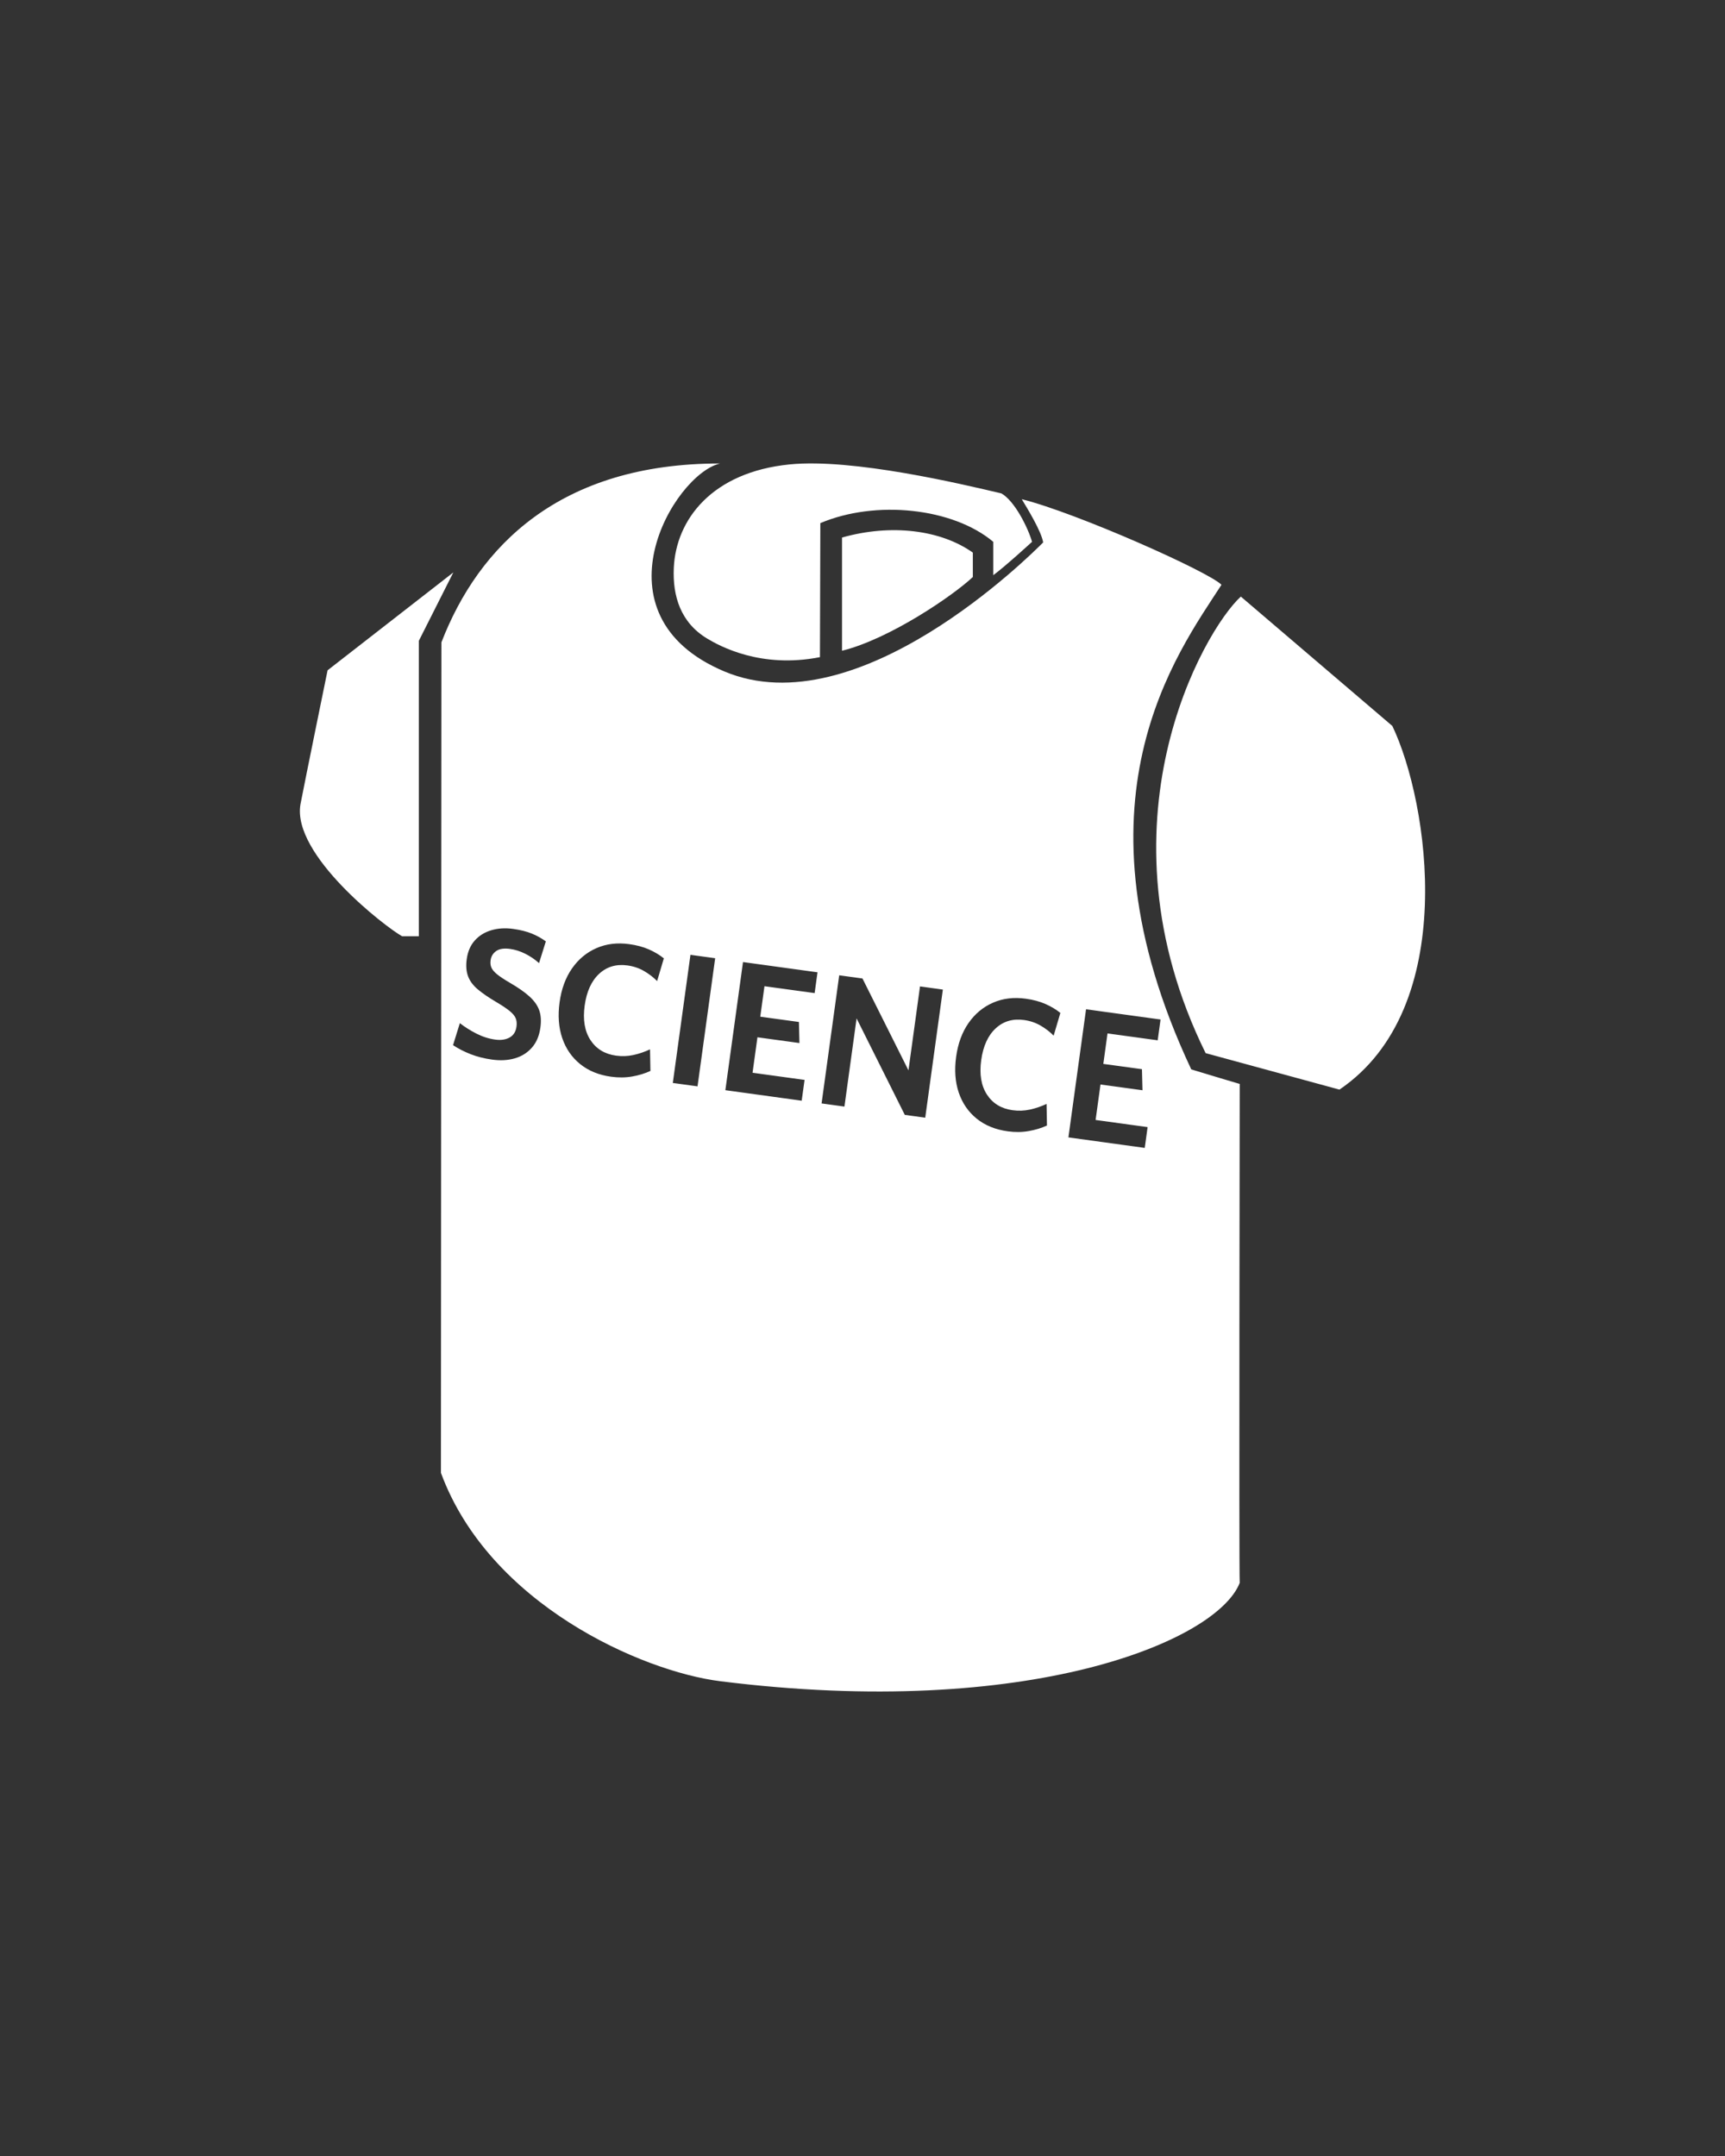 <?xml version="1.0" encoding="UTF-8"?><svg id="Layer_1" xmlns="http://www.w3.org/2000/svg" viewBox="0 0 1080 1350"><rect x="0" y="0" width="1080" height="1350" fill="#333333" stroke="none"/><defs><style>.cls-1{fill:#fff;}</style></defs><path class="cls-1" d="M283.818,358.438l-21.578,42.802v185.026h-10.443c-10.448-5.729-69.083-51.016-63.693-82.573,3.031-15.844,16.99-83.979,16.99-83.979l78.724-61.276ZM776.87,373.552l94.865,81.021c22.875,47.901,42.38,176.469-33.115,227.693l-83.786-22.833c-70.776-143.573-1.266-264.557,22.036-285.88ZM609.078,346.016v15.281c-12.13,11.458-51.906,38.75-81.896,46.172v-70.891c31.01-8.766,62.01-4.688,81.896,9.438ZM621.88,339.271v20.896c7.75-5.729,24.266-20.896,24.266-20.896-2.365-8.422-10.786-25.609-19.208-30.328-25.021-5.896-92.979-22.073-132.536-18.146-48.448,4.818-71.167,34.375-72.547,64.823-.786,17.484,4.182,34.266,21.062,44.323,7.505,4.464,33.286,18.87,70.438,11.536l.25-83.917c34.625-14.661,82.901-9.604,108.266,11.708h.01ZM776.167,678.714s-22.24-6.578-30.333-9.104c-78.854-167.833-8.594-260.844,18.917-303.438-7.75-8.089-90.995-45.161-125.031-53.583,3.714,6.151,12.219,20.052,13.401,27.042-7.76,7.823-116.052,115.974-199.594,80.802-83.818-35.297-31.849-123.302-2.781-130.214-100.229-.073-151.109,51.812-174.375,111.979,0,0-.312,476.052-.312,520.036,30.328,82.401,126.016,124.344,174.839,130.474,193.182,24.25,311.115-25.182,325.271-61.583-.51-7.578,0-312.411,0-312.411ZM307.659,605.851c.568,1.333,1.755,2.745,3.562,4.229,1.818,1.474,4.484,3.24,8,5.292,5.177,3,9.26,5.854,12.25,8.562,2.984,2.698,5.021,5.562,6.104,8.604,1.094,3.031,1.354,6.635.771,10.812-.708,5.208-2.495,9.432-5.354,12.667-2.865,3.234-6.432,5.464-10.708,6.688-4.266,1.234-9,1.49-14.208.771-4.865-.667-9.323-1.792-13.375-3.375-4.057-1.583-7.745-3.469-11.062-5.667l4.271-13.771c3.109,2.417,6.568,4.599,10.375,6.542,3.818,1.948,7.74,3.198,11.771,3.75,3.568.49,6.568.052,9-1.312,2.443-1.359,3.88-3.63,4.312-6.812.276-2.01.115-3.75-.479-5.208-.583-1.458-1.833-2.969-3.75-4.542-1.906-1.568-4.688-3.438-8.354-5.604-4.891-2.885-8.807-5.573-11.75-8.062-2.932-2.5-4.948-5.25-6.042-8.25-1.083-3-1.344-6.547-.771-10.646.651-4.734,2.333-8.609,5.042-11.625,2.708-3.026,6.135-5.156,10.292-6.396,4.167-1.25,8.729-1.531,13.688-.854,4.568.625,8.464,1.599,11.688,2.917,3.219,1.307,6.156,2.938,8.812,4.896l-4.25,13.604c-2.599-2.318-5.474-4.271-8.625-5.854-3.141-1.583-6.302-2.589-9.479-3.021-3.792-.526-6.698-.094-8.708,1.292-2,1.391-3.177,3.323-3.521,5.792-.24,1.708-.073,3.24.5,4.583ZM411.414,614.313c-2.349-2.385-5.062-4.479-8.146-6.271-3.073-1.802-6.536-2.979-10.396-3.521-7.057-.969-12.99.786-17.792,5.271-4.807,4.474-7.812,11.083-9.021,19.833-1.224,8.849-.021,16.052,3.604,21.604,3.625,5.542,8.964,8.802,16.021,9.771,3.708.516,7.333.385,10.875-.396,3.552-.776,7.026-1.958,10.417-3.542l.25,13.521c-3.458,1.594-7.271,2.755-11.438,3.479-4.167.734-8.542.781-13.125.146-7.74-1.057-14.224-3.703-19.458-7.938-5.224-4.234-8.958-9.667-11.208-16.292-2.24-6.635-2.786-14.104-1.646-22.396,1.135-8.292,3.719-15.339,7.75-21.146,4.042-5.802,9.151-10.052,15.333-12.75,6.177-2.708,13.026-3.542,20.542-2.5,4.651.641,8.74,1.74,12.271,3.292,3.542,1.557,6.667,3.427,9.375,5.604l-4.208,14.229ZM436.716,680.232l-15.479-2.125,11.042-80.229,15.479,2.125-11.042,80.229ZM510.039,621.841l-31.417-4.312-2.625,19.083,24.188,3.312.333,13.188-26.292-3.604-3.062,22.208,32.562,4.479-1.792,13.021-47.792-6.583,11.042-80.229,46.646,6.417-1.792,13.021ZM579.274,699.861l-12.792-1.771-30.188-60.417-7.604,55.229-14.312-1.979,11.042-80.229,14.562,2,28.792,57.521,7.229-52.562,14.312,1.979-11.042,80.229ZM659.679,648.482c-2.349-2.385-5.062-4.479-8.146-6.271-3.073-1.802-6.536-2.979-10.396-3.521-7.057-.969-12.99.786-17.792,5.271-4.807,4.474-7.812,11.083-9.021,19.833-1.224,8.849-.021,16.052,3.604,21.604,3.625,5.542,8.964,8.802,16.021,9.771,3.708.516,7.333.385,10.875-.396,3.552-.776,7.026-1.958,10.417-3.542l.25,13.521c-3.458,1.594-7.271,2.755-11.438,3.479-4.167.734-8.542.781-13.125.146-7.74-1.057-14.224-3.703-19.458-7.938-5.224-4.234-8.958-9.667-11.208-16.292-2.24-6.635-2.786-14.104-1.646-22.396,1.135-8.292,3.719-15.339,7.75-21.146,4.042-5.802,9.151-10.052,15.333-12.75,6.177-2.708,13.026-3.542,20.542-2.5,4.651.641,8.74,1.74,12.271,3.292,3.542,1.557,6.667,3.427,9.375,5.604l-4.208,14.229ZM724.815,651.401l-31.417-4.312-2.625,19.083,24.188,3.312.333,13.188-26.292-3.604-3.062,22.208,32.562,4.479-1.792,13.021-47.792-6.583,11.042-80.229,46.646,6.417-1.792,13.021Z"/></svg>